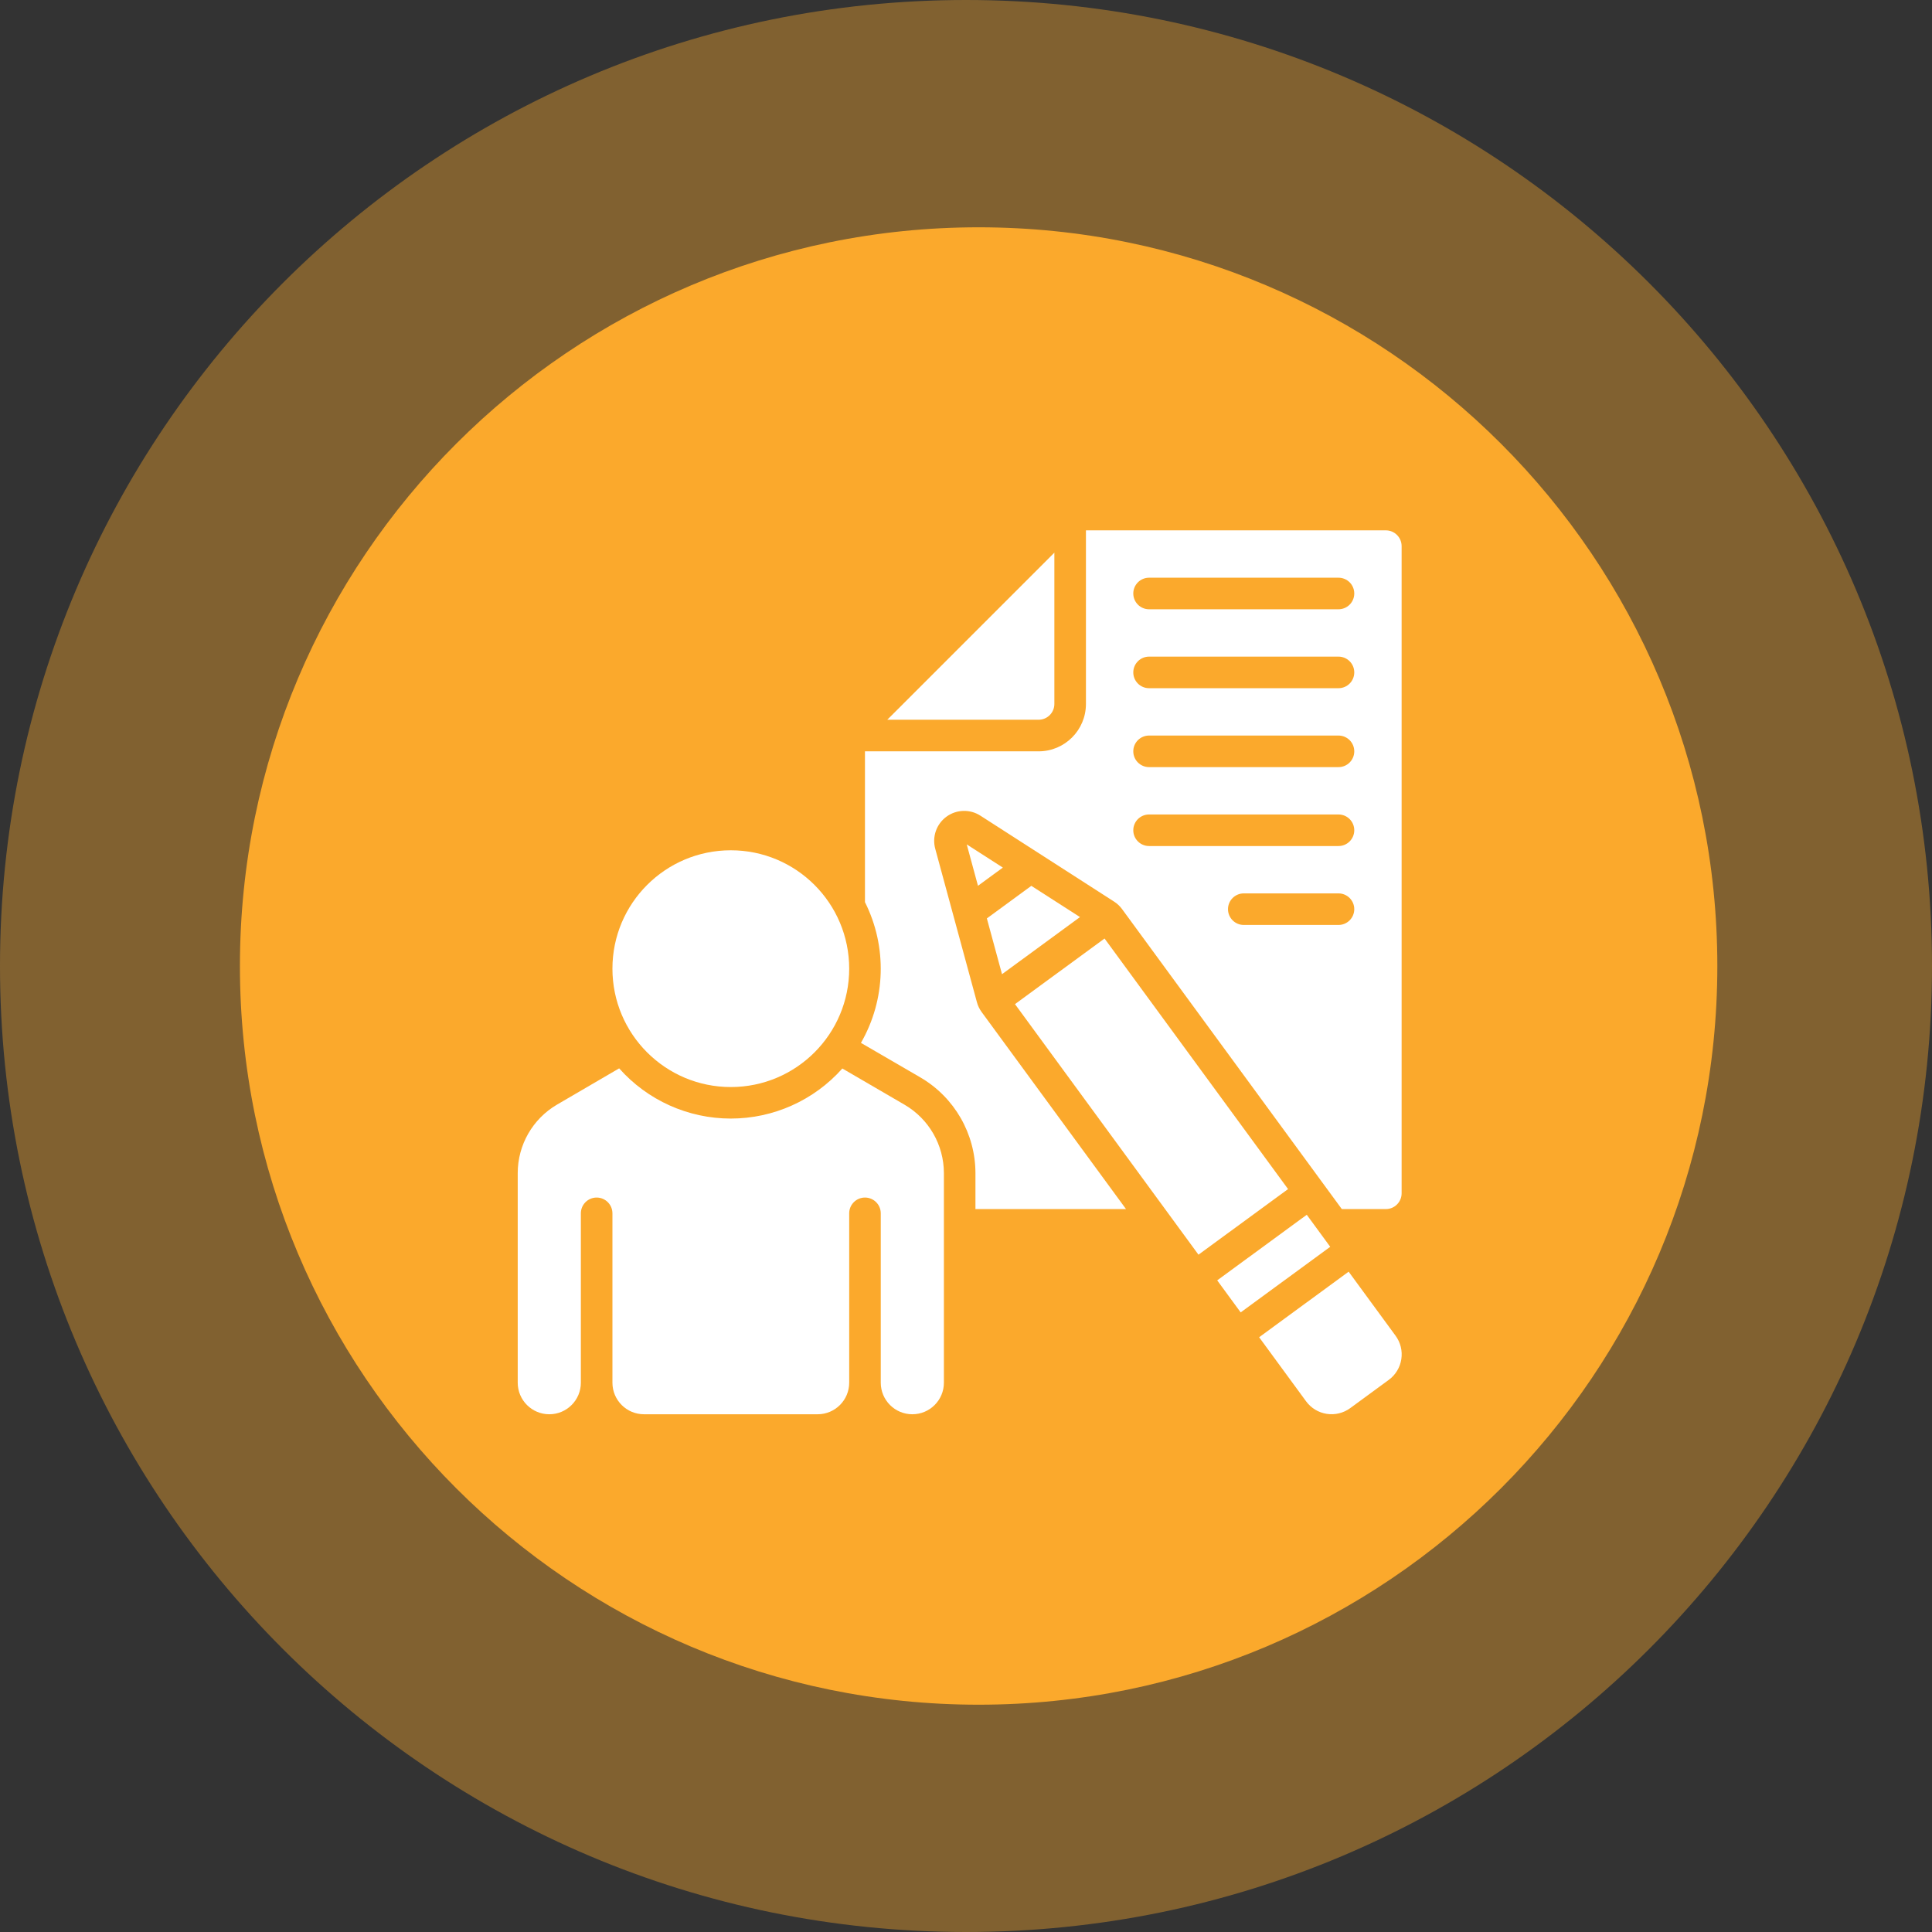 <?xml version="1.0" encoding="UTF-8"?>
<svg xmlns="http://www.w3.org/2000/svg" width="153" height="153" viewBox="0 0 153 153" fill="none">
  <rect x="0" y="0" width="153" height="153" fill="#333333" stroke="none"/>
  <path d="M76.5 153C118.75 153 153 118.75 153 76.5C153 34.25 118.75 0 76.5 0C34.25 0 0 34.25 0 76.5C0 118.75 34.25 153 76.5 153Z" fill="#FBA92C" fill-opacity="0.39"></path>
  <path d="M77.5 135C109.809 135 136 108.809 136 76.5C136 44.191 109.809 18 77.5 18C45.191 18 19 44.191 19 76.5C19 108.809 45.191 135 77.5 135Z" fill="#FBA92C"></path>
  <path d="M77.449 70.149L79.417 68.706L76.559 66.871L77.449 70.149Z" fill="white"></path>
  <path d="M80.379 79.519L87.473 74.324L102.005 94.166L94.91 99.362L80.379 79.519Z" fill="white"></path>
  <path d="M85.527 72.626L81.674 70.152L78.152 72.731L79.352 77.149L85.527 72.626Z" fill="white"></path>
  <path d="M43.5 111.999C44.881 111.999 46 110.88 46 109.499V96.087C46 95.396 46.56 94.837 47.25 94.837C47.94 94.837 48.5 95.396 48.5 96.087V109.499C48.5 110.88 49.619 111.999 51 111.999H64.75C66.131 111.999 67.25 110.88 67.25 109.499V96.087C67.25 95.396 67.81 94.837 68.5 94.837C69.19 94.837 69.75 95.396 69.75 96.087V109.499C69.75 110.88 70.869 111.999 72.25 111.999C73.631 111.999 74.75 110.88 74.75 109.499V92.899C74.746 90.674 73.565 88.617 71.645 87.492L66.707 84.617C64.463 87.141 61.245 88.584 57.867 88.582C54.49 88.58 51.274 87.132 49.032 84.606L44.106 87.481C42.183 88.608 41.001 90.67 41 92.899V109.499C41 110.88 42.119 111.999 43.5 111.999Z" fill="white"></path>
  <path d="M96.394 101.395L103.486 96.201L105.344 98.738L98.252 103.932L96.394 101.395Z" fill="white"></path>
  <path d="M57.875 86.086C63.053 86.086 67.25 81.889 67.25 76.711C67.25 71.533 63.053 67.336 57.875 67.336C52.697 67.336 48.5 71.533 48.5 76.711C48.5 81.889 52.697 86.086 57.875 86.086Z" fill="white"></path>
  <path d="M83.498 55.748V43.766L70.266 56.998H82.248C82.939 56.998 83.498 56.438 83.498 55.748Z" fill="white"></path>
  <path d="M72.902 85.332C75.589 86.907 77.242 89.786 77.248 92.9V95.75H89.172L77.736 80.142C77.563 79.906 77.436 79.639 77.361 79.355L74.066 67.224C73.803 66.273 74.156 65.259 74.951 64.676C75.747 64.093 76.82 64.062 77.647 64.599L88.226 71.399C88.472 71.556 88.687 71.759 88.86 71.995L104.741 93.674L106.262 95.75H109.748C110.439 95.75 110.998 95.19 110.998 94.5V43.25C110.998 42.56 110.439 42 109.748 42H85.998V55.75C85.998 57.821 84.32 59.5 82.248 59.5H68.498V71.441C70.272 74.974 70.152 79.162 68.18 82.588L72.902 85.332ZM105.998 73.25H98.498C97.808 73.25 97.248 72.69 97.248 72C97.248 71.31 97.808 70.75 98.498 70.75H105.998C106.689 70.75 107.248 71.31 107.248 72C107.248 72.69 106.689 73.25 105.998 73.25ZM90.998 45.75H105.998C106.689 45.75 107.248 46.31 107.248 47C107.248 47.69 106.689 48.25 105.998 48.25H90.998C90.308 48.25 89.748 47.69 89.748 47C89.748 46.31 90.308 45.75 90.998 45.75ZM90.998 52H105.998C106.689 52 107.248 52.56 107.248 53.25C107.248 53.94 106.689 54.5 105.998 54.5H90.998C90.308 54.5 89.748 53.94 89.748 53.25C89.748 52.56 90.308 52 90.998 52ZM90.998 58.25H105.998C106.689 58.25 107.248 58.81 107.248 59.5C107.248 60.19 106.689 60.75 105.998 60.75H90.998C90.308 60.75 89.748 60.19 89.748 59.5C89.748 58.81 90.308 58.25 90.998 58.25ZM90.998 64.5H105.998C106.689 64.5 107.248 65.06 107.248 65.75C107.248 66.44 106.689 67 105.998 67H90.998C90.308 67 89.748 66.44 89.748 65.75C89.748 65.06 90.308 64.5 90.998 64.5Z" fill="white"></path>
  <path d="M106.925 111.515L109.979 109.277C110.515 108.885 110.873 108.296 110.974 107.639C111.076 106.982 110.911 106.312 110.517 105.777L106.802 100.707L99.715 105.9L103.43 110.971C103.821 111.507 104.409 111.865 105.065 111.967C105.72 112.069 106.389 111.906 106.925 111.515Z" fill="white"></path>
</svg>
